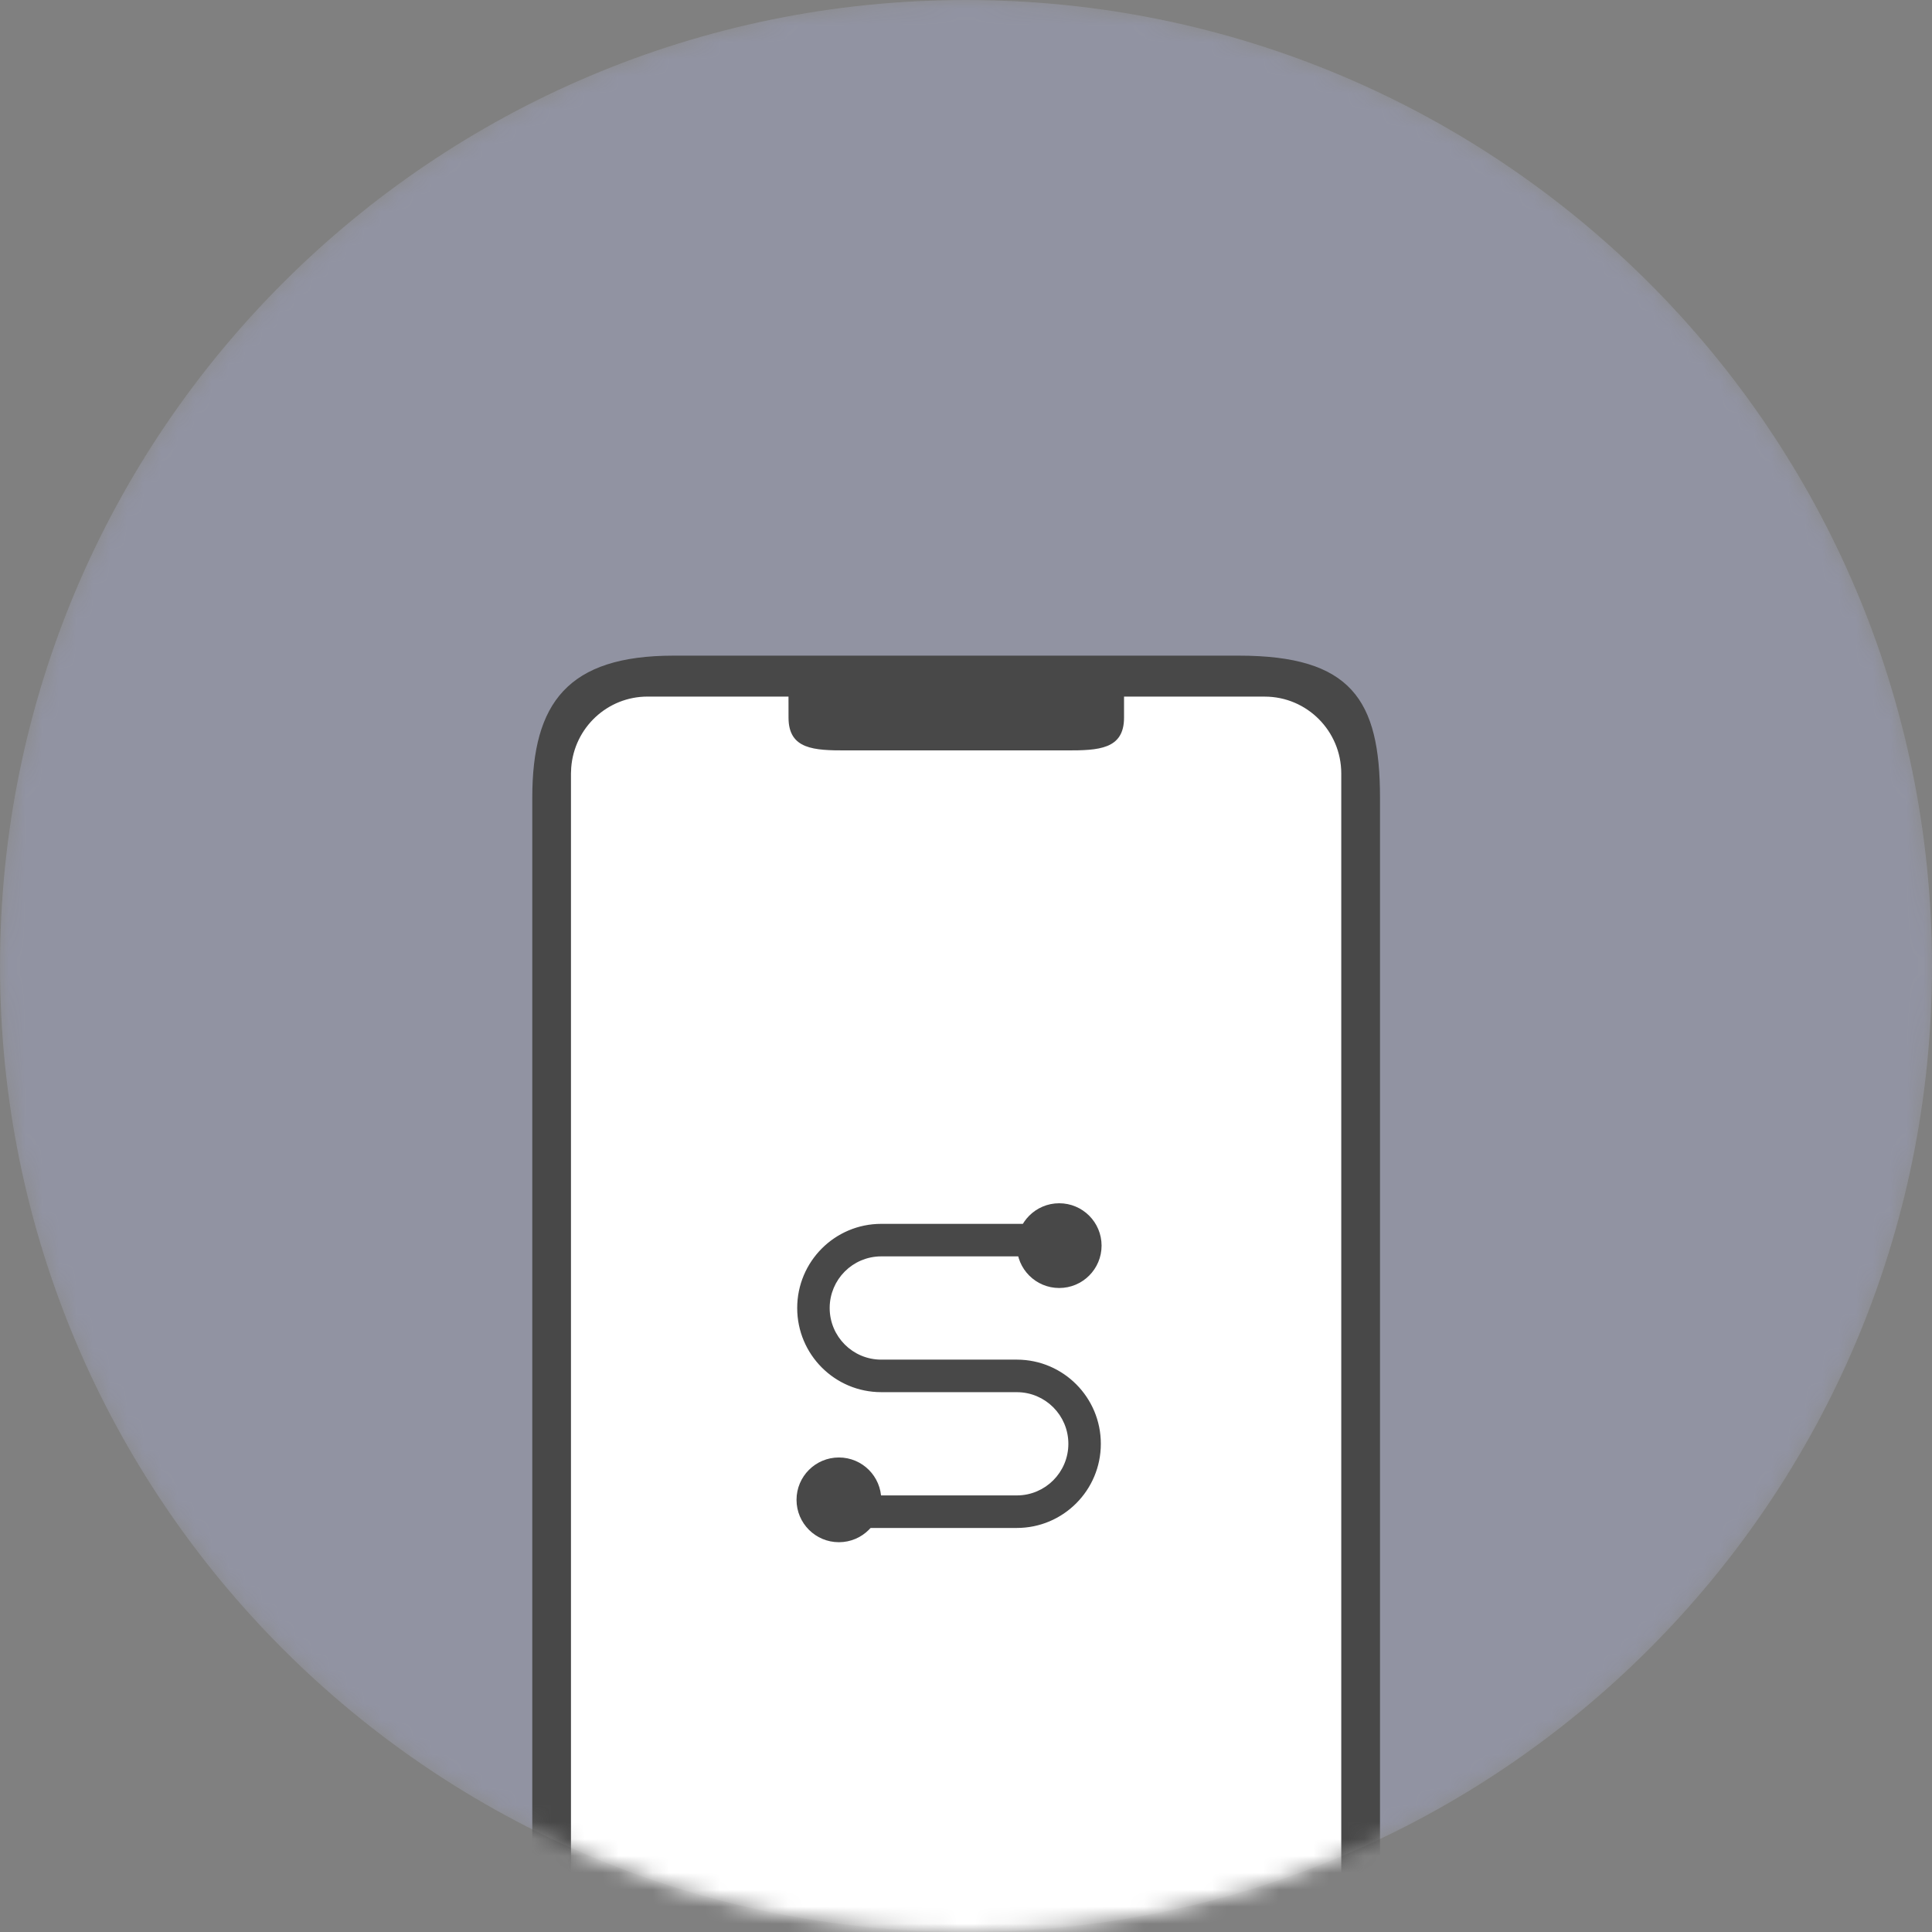 <svg width="114" height="114" viewBox="0 0 114 114" fill="none" xmlns="http://www.w3.org/2000/svg">
<rect x="0" y="0" width="114" height="114" fill="#808080" stroke="none"/>
<path d="M57 114C88.48 114 114 88.48 114 57C114 25.52 88.48 0 57 0C25.52 0 0 25.52 0 57C0 88.48 25.52 114 57 114Z" fill="#CCCCCC" fill-opacity="0.15"/>
<mask id="mask0_267_2149" style="mask-type:alpha" maskUnits="userSpaceOnUse" x="0" y="0" width="114" height="114">
<path d="M57 114C88.48 114 114 88.48 114 57C114 25.52 88.48 0 57 0C25.52 0 0 25.52 0 57C0 88.48 25.52 114 57 114Z" fill="white"/>
</mask>
<g mask="url(#mask0_267_2149)">
<path opacity="0.2" d="M57 114C88.48 114 114 88.48 114 57C114 25.52 88.48 0 57 0C25.52 0 0 25.52 0 57C0 88.48 25.52 114 57 114Z" fill="#ADB5FF"/>
<path d="M81.429 47.063V114.067C81.429 118.693 77.696 122.442 73.092 122.442H39.745C35.141 122.442 31.408 118.693 31.408 114.067V47.063C31.408 41.47 33.509 38.687 39.745 38.687H73.092C79.731 38.687 81.429 41.292 81.429 47.063Z" fill="#484848"/>
<path d="M66.325 41.103V42.346C66.325 44.225 64.809 44.279 62.938 44.279H49.915C48.044 44.279 46.528 44.225 46.528 42.346L46.526 41.103H38.207C35.844 41.103 33.881 42.934 33.705 45.302L33.691 45.642V118.38C33.691 120.753 35.513 122.726 37.87 122.904L38.209 122.917H74.627C76.99 122.917 78.953 121.086 79.129 118.718L79.143 118.378V45.642C79.143 43.136 77.121 41.105 74.627 41.105L66.325 41.103Z" fill="white"/>
<path d="M49.156 77.181C49.156 75.609 50.428 74.334 51.998 74.334H62.998C63.637 74.334 64.156 73.815 64.156 73.175C64.156 72.534 63.637 72.015 62.998 72.015H51.998C49.149 72.015 46.84 74.328 46.84 77.181C46.84 80.034 49.149 82.346 51.998 82.346H59.977C59.984 82.347 59.991 82.347 59.998 82.347C61.568 82.347 62.84 83.621 62.84 85.193C62.84 86.765 61.568 88.039 59.998 88.039L49.998 88.039C49.359 88.039 48.84 88.559 48.84 89.199C48.84 89.84 49.359 90.359 49.998 90.359L59.998 90.359C62.847 90.359 65.156 88.046 65.156 85.193C65.156 82.348 62.86 80.04 60.022 80.027C60.014 80.027 60.006 80.027 59.998 80.027H51.998C50.428 80.027 49.156 78.753 49.156 77.181Z" fill="#484848" stroke="white" stroke-width="0.4"/>
<circle cx="62.5" cy="73.5" r="2.5" fill="#484848"/>
<circle cx="49.5" cy="88.5" r="2.5" fill="#484848"/>
</g>
</svg>
